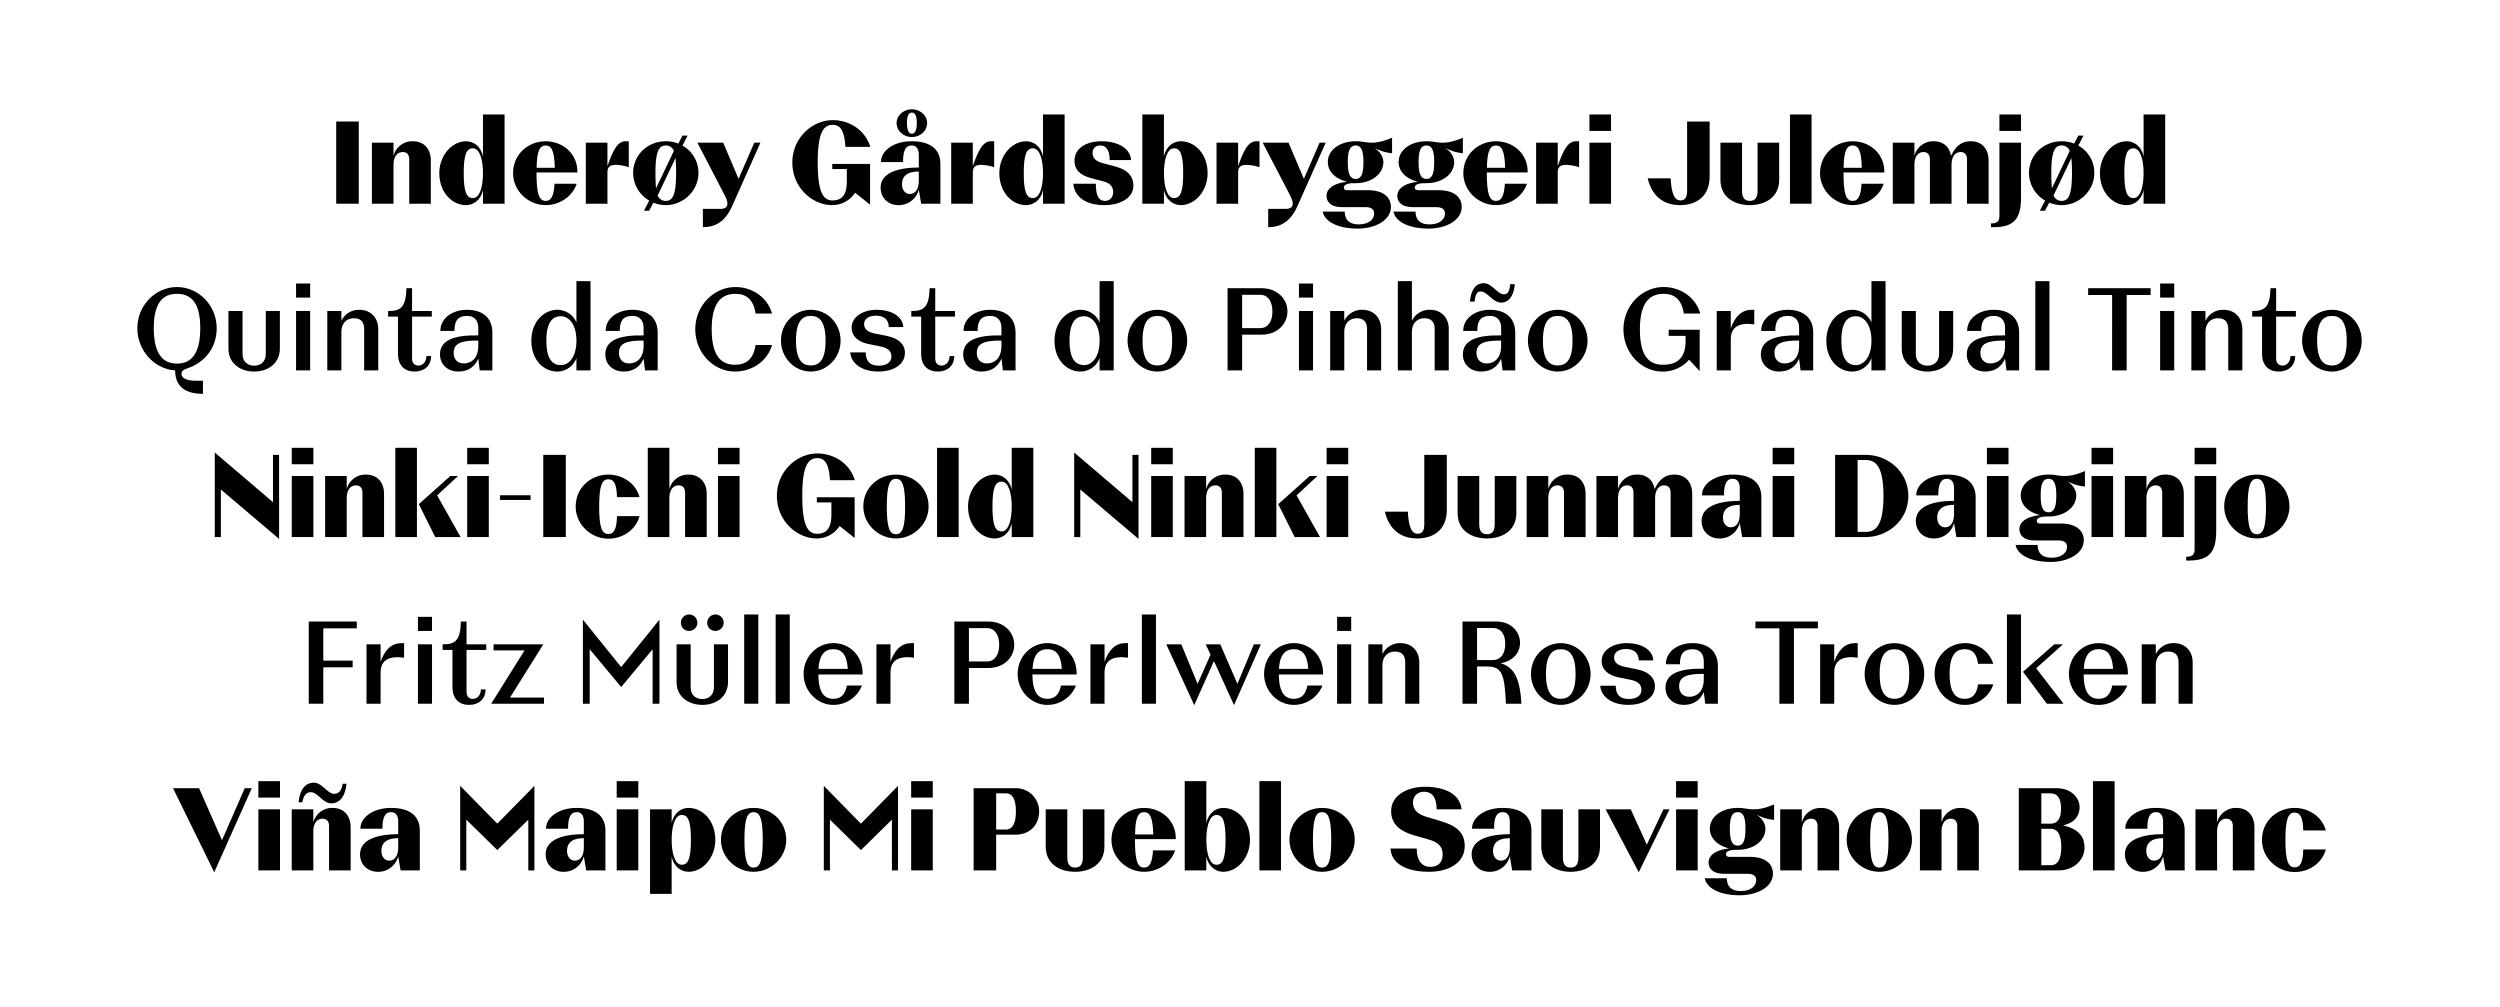<svg viewBox="0 0 1440 580" height="580" width="1440" xmlns="http://www.w3.org/2000/svg">
  <g>
    <path d="M193.659,70h12.984v47.339H193.659Z"></path>
    <path d="M214.218,82.175h12.443v7.574a11.143,11.143,0,0,1,11.091-8.386c6.627,0,10.414,4.532,10.414,11.226v24.752H235.723V91.846c0-2.571-1.217-4.261-3.719-4.261-2.976,0-5.343,2.232-5.343,7.574v22.182H214.218Z"></path>
    <path d="M253.036,99.758c0-10.144,7.168-18.395,15.419-18.395,4.26,0,8.453,2.841,9.738,8.657V65.944h12.443v51.4H278.193V109.5c-1.285,5.816-5.478,8.656-9.738,8.656C260.2,118.152,253.036,110.646,253.036,99.758Zm25.157,0c0-7.033-1.623-14.337-5.816-14.337-3.652,0-5.275,3.517-5.275,14.337s1.623,14.337,5.275,14.337C276.57,114.1,278.193,106.926,278.193,99.758Z"></path>
    <path d="M309.03,99.352c0,12.1,1.353,16.366,5.275,16.366,3.044,0,4.667-2.5,5.14-9.874h12.714c-2.3,7.169-9.671,12.308-17.854,12.308-10.077,0-18.8-8.25-18.8-18.394,0-10.888,8.723-18.395,18.8-18.395,9.941,0,18.53,7.3,18.259,17.989Zm.068-2.7H319.58c-.271-9.67-1.826-12.849-5.275-12.849C310.924,83.8,309.233,86.909,309.1,96.647Z"></path>
    <path d="M337.434,82.175h12.443V95.7c3.787-10.887,6.425-14.337,10.685-14.337h1.623V96.309a26.82,26.82,0,0,0-7.3-1.353c-3.517,0-5,1.218-5,4.328v18.057H337.434Z"></path>
    <path d="M373.952,115.515a18.427,18.427,0,0,1-9.265-15.757c0-10.888,8.724-18.395,18.8-18.395a19.672,19.672,0,0,1,7.236,1.353l2.367-4.6h2.975l-2.975,5.748a17.772,17.772,0,0,1,9.2,15.893c0,10.144-8.724,18.394-18.8,18.394a19.649,19.649,0,0,1-7.169-1.419l-2.434,4.666h-2.976Zm14.2-28.606a4.91,4.91,0,0,0-4.666-3.111c-4.193,0-5.951,3.922-5.951,16.1,0,3.449.135,6.29.338,8.589Zm1.285,12.714c0-3.449-.135-6.29-.338-8.589l-10.28,21.573a4.912,4.912,0,0,0,4.667,3.111C387.681,115.718,389.439,111.8,389.439,99.623Z"></path>
    <path d="M404.858,120.317h10.009c2.976,0,4.125-1.15,4.125-2.976,0-1.217-.338-2.5-1.69-5.14L401.68,82.175h14.878L425.417,103l9.061-20.829H438l-16.3,36.586c-3.922,8.792-9.6,12.105-16.839,12.105Z"></path>
    <path d="M456.39,93.671c0-14.472,11.7-24.48,23.263-24.48,8.724,0,18.327,4.869,21.641,15.418H486.957c-.608-10.211-3.381-12.713-7.3-12.713-5.545,0-8.656,4.936-8.656,21.775s3.111,21.776,8.521,21.776c5.478,0,8.25-3.313,8.25-11.023V97.391h-8.385V94.415h21.776v23.467l-8.657-6.9a15.573,15.573,0,0,1-13.255,7.168C468.021,118.152,456.39,108.144,456.39,93.671Z"></path>
    <path d="M507.245,108.076c0-7.98,8.859-11.564,21.979-11.564V89.275c0-3.719-1.556-5.477-4.125-5.477-4.125,0-4.937,4.463-4.937,9.535H507.448c0-6.627,7.439-11.97,17.651-11.97,10.685,0,16.568,4.532,16.568,13.12v22.858H530.576l-1.352-8.115a11.819,11.819,0,0,1-11.767,8.926C511.776,118.152,507.245,114.162,507.245,108.076Zm9.2-37.195c0-4.328,3.991-7.912,8.792-7.912s8.791,3.584,8.791,7.912c0,4.464-3.99,8.048-8.791,8.048S516.442,75.345,516.442,70.881Zm12.782,33.138V98.811c-7.575,0-9.671,3.381-9.671,7.372,0,3.178,1.826,5.545,4.464,5.545C526.925,111.728,529.224,109.429,529.224,104.019Zm-1.15-33.138c0-4.531-1.217-6.019-2.84-6.019s-2.841,1.488-2.841,6.019c0,4.464,1.218,6.154,2.841,6.154S528.074,75.345,528.074,70.881Z"></path>
    <path d="M547.889,82.175h12.443V95.7c3.787-10.887,6.425-14.337,10.685-14.337h1.623V96.309a26.826,26.826,0,0,0-7.3-1.353c-3.516,0-5,1.218-5,4.328v18.057H547.889Z"></path>
    <path d="M575.616,99.758c0-10.144,7.168-18.395,15.419-18.395,4.26,0,8.453,2.841,9.738,8.657V65.944h12.443v51.4H600.773V109.5c-1.285,5.816-5.478,8.656-9.738,8.656C582.784,118.152,575.616,110.646,575.616,99.758Zm25.157,0c0-7.033-1.623-14.337-5.816-14.337-3.652,0-5.275,3.517-5.275,14.337S591.3,114.1,594.957,114.1C599.15,114.1,600.773,106.926,600.773,99.758Z"></path>
    <path d="M618.221,105.844h12.984c0,5.816,1.082,9.874,5.343,9.874,2.907,0,4.666-2.367,4.666-5.14,0-2.57-1.42-5-5.546-6.086l-7.235-1.894c-6.358-1.691-9.536-4.8-9.536-10.009,0-7.371,7.033-11.226,15.487-11.226,9.8,0,16.7,4.193,17.109,10.821H639.185c0-3.855-1.082-8.386-5.342-8.386-2.976,0-4.532,1.894-4.532,4.261,0,4.057,3.111,5.207,7.237,6.289l5.883,1.555c7.71,2.029,10.415,6.289,10.415,10.888,0,7.777-8.251,11.361-16.772,11.361C625.051,118.152,618.9,113.148,618.221,105.844Z"></path>
    <path d="M670.429,109.5v7.845H657.985v-51.4h12.444V90.02c1.285-5.816,5.477-8.657,9.738-8.657,8.25,0,15.419,7.507,15.419,18.395,0,10.144-7.169,18.394-15.419,18.394C675.906,118.152,671.714,115.312,670.429,109.5Zm11.09-9.738c0-10.82-1.623-14.337-5.274-14.337-4.193,0-5.816,7.168-5.816,14.337,0,7.033,1.623,14.337,5.816,14.337C679.9,114.1,681.519,110.578,681.519,99.758Z"></path>
    <path d="M700.726,82.175h12.443V95.7c3.787-10.887,6.425-14.337,10.685-14.337h1.623V96.309a26.826,26.826,0,0,0-7.3-1.353c-3.516,0-5,1.218-5,4.328v18.057H700.726Z"></path>
    <path d="M730.481,120.317H740.49c2.976,0,4.126-1.15,4.126-2.976,0-1.217-.339-2.5-1.691-5.14L727.3,82.175h14.878L751.04,103,760.1,82.175h3.517l-16.3,36.586c-3.923,8.792-9.6,12.105-16.84,12.105Z"></path>
    <path d="M801.828,88.261a26.025,26.025,0,0,1-10.415-3.246c3.246,2.1,5.41,5.072,5.41,8.386,0,6.627-6.627,12.105-15.96,12.105h-1.014c-3.99,0-5.748,1.082-5.748,2.5,0,.947.608,1.556,2.1,1.556h11.632c9.806,0,13.322,4.734,13.322,9.6,0,7.912-9.332,12.511-19,12.511-12.51,0-19.273-4.531-20.288-9.806h12.714c0,3.922,1.894,7.371,7.98,7.371,5.613,0,8.927-2.7,8.927-6.289,0-2.434-1.691-3.652-5.275-3.652H773.018c-6.492,0-8.926-3.043-8.926-6.56,0-3.652,3.382-7.1,11.9-8.048-7.1-1.69-11.158-6.085-11.158-11.361,0-7.033,6.966-11.97,16.163-11.97,3.854,0,5.207.812,9.265.812,3.11,0,6.424-.676,11.564-2.84Zm-16.5,5.14c0-6.831-1.352-9.6-4.464-9.6-3.178,0-4.531,2.772-4.531,9.6s1.353,9.67,4.531,9.67C783.975,103.071,785.327,100.232,785.327,93.4Z"></path>
    <path d="M842.607,88.261a26.025,26.025,0,0,1-10.414-3.246c3.246,2.1,5.41,5.072,5.41,8.386,0,6.627-6.627,12.105-15.96,12.105h-1.014c-3.99,0-5.748,1.082-5.748,2.5,0,.947.608,1.556,2.1,1.556h11.632c9.806,0,13.323,4.734,13.323,9.6,0,7.912-9.333,12.511-19,12.511-12.511,0-19.274-4.531-20.288-9.806h12.714c0,3.922,1.893,7.371,7.98,7.371,5.613,0,8.927-2.7,8.927-6.289,0-2.434-1.691-3.652-5.275-3.652H813.8c-6.492,0-8.927-3.043-8.927-6.56,0-3.652,3.381-7.1,11.9-8.048-7.1-1.69-11.158-6.085-11.158-11.361,0-7.033,6.965-11.97,16.162-11.97,3.855,0,5.208.812,9.265.812,3.111,0,6.425-.676,11.564-2.84Zm-16.5,5.14c0-6.831-1.352-9.6-4.463-9.6-3.178,0-4.531,2.772-4.531,9.6s1.353,9.67,4.531,9.67C824.754,103.071,826.106,100.232,826.106,93.4Z"></path>
    <path d="M856.4,99.352c0,12.1,1.352,16.366,5.275,16.366,3.043,0,4.666-2.5,5.139-9.874h12.714c-2.3,7.169-9.671,12.308-17.853,12.308-10.077,0-18.8-8.25-18.8-18.394,0-10.888,8.724-18.395,18.8-18.395,9.941,0,18.529,7.3,18.259,17.989Zm.068-2.7h10.482c-.271-9.67-1.826-12.849-5.275-12.849C858.3,83.8,856.606,86.909,856.472,96.647Z"></path>
    <path d="M884.808,82.175h12.443V95.7c3.787-10.887,6.425-14.337,10.685-14.337h1.623V96.309a26.826,26.826,0,0,0-7.3-1.353c-3.516,0-5,1.218-5,4.328v18.057H884.808Z"></path>
    <path d="M915.51,65.944h12.444v9.468H915.51Zm0,16.231h12.444v35.166H915.51Z"></path>
    <path d="M949.053,102.734h13.255c.473,9.535,2.5,12.713,5.613,12.713,2.7,0,3.854-1.826,3.854-5.41V70H984.76v31.582c0,12.376-8.589,16.568-17.042,16.568C959.94,118.152,951.961,114.636,949.053,102.734Z"></path>
    <path d="M990.981,103.612V82.175h12.444v27.592c0,3.922,1.285,5.951,4.463,5.951s4.463-2.029,4.463-5.951V82.175H1024.8v21.437c0,10.348-8.521,14.54-16.907,14.54S990.981,113.96,990.981,103.612Z"></path>
    <path d="M1031.016,65.944h12.443v51.4h-12.443Z"></path>
    <path d="M1061.854,99.352c0,12.1,1.352,16.366,5.275,16.366,3.043,0,4.666-2.5,5.139-9.874h12.714c-2.3,7.169-9.671,12.308-17.853,12.308-10.076,0-18.8-8.25-18.8-18.394,0-10.888,8.724-18.395,18.8-18.395,9.941,0,18.53,7.3,18.259,17.989Zm.068-2.7H1072.4c-.271-9.67-1.826-12.849-5.275-12.849C1063.747,83.8,1062.057,86.909,1061.922,96.647Z"></path>
    <path d="M1090.257,82.175H1102.7v7.574a11.141,11.141,0,0,1,11.09-8.386c5.613,0,9.13,3.314,10.009,8.386,2.841-6.018,6.425-8.386,11.362-8.386,6.56,0,10.279,4.532,10.279,11.226v24.752H1133V91.846c0-2.571-1.217-4.261-3.651-4.261-2.909,0-5.275,2.232-5.275,7.574v22.182h-12.444V91.846c0-2.571-1.217-4.261-3.651-4.261-2.909,0-5.275,2.232-5.275,7.574v22.182h-12.444Z"></path>
    <path d="M1146.794,128.7c3.449,0,4.869-1.217,4.869-4.193V82.175h12.443v31.582c0,11.97-3.787,17.109-15.689,17.109h-1.623Zm4.869-62.758h12.443v9.468h-12.443Z"></path>
    <path d="M1177.97,115.515a18.425,18.425,0,0,1-9.265-15.757c0-10.888,8.724-18.395,18.8-18.395a19.668,19.668,0,0,1,7.236,1.353l2.367-4.6h2.976l-2.976,5.748a17.771,17.771,0,0,1,9.2,15.893c0,10.144-8.724,18.394-18.8,18.394a19.644,19.644,0,0,1-7.168-1.419L1177.9,121.4h-2.975Zm14.2-28.606a4.911,4.911,0,0,0-4.667-3.111c-4.193,0-5.951,3.922-5.951,16.1,0,3.449.135,6.29.339,8.589Zm1.284,12.714c0-3.449-.135-6.29-.338-8.589l-10.279,21.573a4.911,4.911,0,0,0,4.666,3.111C1191.7,115.718,1193.456,111.8,1193.456,99.623Z"></path>
    <path d="M1209.552,99.758c0-10.144,7.168-18.395,15.419-18.395,4.26,0,8.453,2.841,9.738,8.657V65.944h12.443v51.4h-12.443V109.5c-1.285,5.816-5.478,8.656-9.738,8.656C1216.72,118.152,1209.552,110.646,1209.552,99.758Zm25.157,0c0-7.033-1.623-14.337-5.816-14.337-3.652,0-5.275,3.517-5.275,14.337s1.623,14.337,5.275,14.337C1233.086,114.1,1234.709,106.926,1234.709,99.758Z"></path>
    <path d="M100.878,213.341c-11.7-.676-21.776-11.226-21.776-24.278,0-13.323,10.618-23.737,22.858-23.737s22.858,10.414,22.858,23.737c0,11.09-6.628,19.815-17.515,23.331-2.03.744-2.773,1.555-2.773,2.908,0,2.908,3.652,3.99,8.25,3.99h4.125v7.574C110.075,226.866,100.878,224.973,100.878,213.341Zm14.472-24.278c0-14.743-5.275-19.815-13.39-19.815s-13.39,5.072-13.39,19.815c0,14.878,5.275,20.356,13.39,20.356S115.35,203.941,115.35,189.063Z"></path>
    <path d="M131.58,200.762v-21.64H139.7v24.751c0,4.531,3.043,6.763,6.7,6.763s6.694-2.232,6.694-6.763V179.122H161.2v21.64c0,9.062-7.439,13.255-14.81,13.255S131.58,209.824,131.58,200.762Z"></path>
    <path d="M170.534,163.3h8.115v8.115h-8.115Zm0,15.825h8.115v34.219h-8.115Z"></path>
    <path d="M188.522,179.122h8.115v5.68a11.141,11.141,0,0,1,10.415-6.357c6.154,0,10.82,4.193,10.82,11.159v23.737h-8.115V189.6c0-4.261-2.1-6.289-5.884-6.289-3.719,0-7.236,2.367-7.236,8.047v21.979h-8.115Z"></path>
    <path d="M229.233,203.738v-21.37h-5.68v-3.246h.541c6.83,0,9.738-2.367,10.008-13.12h3.247v13.12H248.71v3.246H237.349v24.007c0,2.841,1.487,4.193,3.651,4.193,2.5,0,4.6-2.1,4.6-5.478H248.3c0,5.749-4.057,8.927-9.468,8.927C233.088,214.017,229.233,210.568,229.233,203.738Z"></path>
    <path d="M253.443,204.144c0-8.251,8.183-11.226,22.047-10.956v-4.4c0-4.733-2.841-6.83-6.357-6.83-5.951,0-7.371,3.449-7.371,8.656h-8.116c0-7.439,7.034-12.173,15.351-12.173,8.589,0,14.608,4.329,14.608,13.12v21.776h-7.3l-.811-6.763c-1.759,3.99-5.072,7.439-11.5,7.439C257.907,214.017,253.443,209.96,253.443,204.144Zm22.047-4.937v-3.043c-10.28-.136-14.2,1.825-14.2,7.168,0,3.314,1.961,6.019,5.884,6.019C271.162,209.351,275.49,206.713,275.49,199.207Z"></path>
    <path d="M306.057,196.232c0-10.618,6.965-17.787,15.081-17.787a11.9,11.9,0,0,1,10.887,7.3V161.944h8.116v51.4h-8.116v-7.1a11.811,11.811,0,0,1-10.887,7.777C313.022,214.017,306.057,207.255,306.057,196.232Zm25.968,0c0-9.671-4.531-14.067-8.926-14.067-5.816,0-8.386,4.937-8.386,14.067s2.57,14.066,8.386,14.066C327.494,210.3,332.025,205.9,332.025,196.232Z"></path>
    <path d="M348.662,204.144c0-8.251,8.183-11.226,22.046-10.956v-4.4c0-4.733-2.84-6.83-6.357-6.83-5.951,0-7.372,3.449-7.372,8.656h-8.115c0-7.439,7.033-12.173,15.352-12.173,8.589,0,14.607,4.329,14.607,13.12v21.776h-7.3l-.811-6.763c-1.758,3.99-5.072,7.439-11.5,7.439C353.125,214.017,348.662,209.96,348.662,204.144Zm22.046-4.937v-3.043c-10.279-.136-14.2,1.825-14.2,7.168,0,3.314,1.962,6.019,5.884,6.019C366.38,209.351,370.708,206.713,370.708,199.207Z"></path>
    <path d="M400.463,189.671c0-13.728,10.821-24.345,23.129-24.345,9.671,0,18.462,5.883,21.1,15.283h-9.467c-1.286-8.521-5.681-11.361-11.632-11.361-8.116,0-13.661,5.14-13.661,20.423s5.41,20.424,13.39,20.424c6.087,0,10.617-2.84,11.9-11.361h9.467c-2.7,9.4-11.564,15.283-21.37,15.283C411.148,214.017,400.463,203.4,400.463,189.671Z"></path>
    <path d="M449.831,196.232c0-10.145,7.777-17.787,17.177-17.787s17.177,7.642,17.177,17.787c0,9.805-7.777,17.785-17.177,17.785S449.831,206.037,449.831,196.232Zm25.7,0c0-11.091-3.584-14.27-8.521-14.27s-8.521,3.179-8.521,14.27,3.584,14.269,8.521,14.269S475.529,207.322,475.529,196.232Z"></path>
    <path d="M489.731,202.994h8.927c0,4.261,1.758,7.642,7.574,7.642,4.4,0,7.236-2.029,7.236-5.207,0-2.976-1.691-4.937-6.357-5.884l-6.966-1.42c-5.613-1.15-9.6-4.261-9.6-9.4,0-6.56,7.034-10.28,14.269-10.28,8.86,0,15.149,3.855,15.487,9.942h-8.385c0-3.923-2.435-6.56-7.236-6.56-4.6,0-6.966,2.1-6.966,4.8,0,3.111,2.367,4.734,6.425,5.546l6.762,1.352c6.763,1.353,10.347,4.87,10.347,9.671,0,7.236-7.3,10.82-15.216,10.82C495.817,214.017,490.137,208.878,489.731,202.994Z"></path>
    <path d="M530.578,203.738v-21.37H524.9v-3.246h.541c6.83,0,9.738-2.367,10.009-13.12h3.246v13.12h11.361v3.246H538.693v24.007c0,2.841,1.488,4.193,3.652,4.193,2.5,0,4.6-2.1,4.6-5.478h2.705c0,5.749-4.057,8.927-9.467,8.927C534.433,214.017,530.578,210.568,530.578,203.738Z"></path>
    <path d="M554.788,204.144c0-8.251,8.183-11.226,22.046-10.956v-4.4c0-4.733-2.84-6.83-6.357-6.83-5.951,0-7.372,3.449-7.372,8.656H554.99c0-7.439,7.033-12.173,15.352-12.173,8.589,0,14.607,4.329,14.607,13.12v21.776h-7.3l-.811-6.763c-1.758,3.99-5.072,7.439-11.5,7.439C559.251,214.017,554.788,209.96,554.788,204.144Zm22.046-4.937v-3.043c-10.279-.136-14.2,1.825-14.2,7.168,0,3.314,1.962,6.019,5.884,6.019C572.506,209.351,576.834,206.713,576.834,199.207Z"></path>
    <path d="M607.4,196.232c0-10.618,6.965-17.787,15.08-17.787a11.9,11.9,0,0,1,10.889,7.3V161.944h8.115v51.4H633.37v-7.1a11.813,11.813,0,0,1-10.889,7.777C614.366,214.017,607.4,207.255,607.4,196.232Zm25.969,0c0-9.671-4.531-14.067-8.927-14.067-5.816,0-8.386,4.937-8.386,14.067s2.57,14.066,8.386,14.066C628.839,210.3,633.37,205.9,633.37,196.232Z"></path>
    <path d="M649.465,196.232c0-10.145,7.777-17.787,17.177-17.787s17.177,7.642,17.177,17.787c0,9.805-7.777,17.785-17.177,17.785S649.465,206.037,649.465,196.232Zm25.7,0c0-11.091-3.584-14.27-8.521-14.27s-8.521,3.179-8.521,14.27,3.584,14.269,8.521,14.269S675.163,207.322,675.163,196.232Z"></path>
    <path d="M707.082,166h19.545c9.265,0,14.945,6.357,14.945,13.39s-5.68,13.39-14.945,13.39H715.468v20.559h-8.386ZM725.883,189c4.6,0,7.033-4.057,7.033-9.6s-2.435-9.6-7.033-9.6H715.468V189Z"></path>
    <path d="M748.2,163.3h8.115v8.115H748.2Zm0,15.825h8.115v34.219H748.2Z"></path>
    <path d="M766.188,179.122H774.3v5.68a11.139,11.139,0,0,1,10.414-6.357c6.154,0,10.821,4.193,10.821,11.159v23.737h-8.116V189.6c0-4.261-2.1-6.289-5.883-6.289-3.72,0-7.236,2.367-7.236,8.047v21.979h-8.116Z"></path>
    <path d="M805.142,161.944h8.115V184.8a11.139,11.139,0,0,1,10.414-6.357c6.154,0,10.821,4.193,10.821,11.159v23.737h-8.116V189.6c0-4.261-2.1-6.289-5.883-6.289-3.72,0-7.236,2.367-7.236,8.047v21.979h-8.115Z"></path>
    <path d="M842.606,204.144c0-8.251,8.183-11.226,22.047-10.956v-4.4c0-4.733-2.841-6.83-6.357-6.83-5.951,0-7.371,3.449-7.371,8.656h-8.116c0-7.439,7.034-12.173,15.352-12.173,8.588,0,14.607,4.329,14.607,13.12v21.776h-7.3l-.811-6.763c-1.759,3.99-5.072,7.439-11.5,7.439C847.07,214.017,842.606,209.96,842.606,204.144Zm10.28-36.248c-1.691,0-3.043.811-3.517,5.816h-2.705c.676-7.575,3.99-10.618,7.912-10.618,4.869,0,7.845,6.425,11.7,6.425,1.758,0,3.111-.812,3.584-5.816h2.705c-.676,7.574-4.057,10.617-7.912,10.617C859.784,174.32,856.808,167.9,852.886,167.9Zm11.767,31.311v-3.043c-10.28-.136-14.2,1.825-14.2,7.168,0,3.314,1.961,6.019,5.884,6.019C860.325,209.351,864.653,206.713,864.653,199.207Z"></path>
    <path d="M880.072,196.232c0-10.145,7.778-17.787,17.177-17.787s17.178,7.642,17.178,17.787c0,9.805-7.778,17.785-17.178,17.785S880.072,206.037,880.072,196.232Zm25.7,0c0-11.091-3.584-14.27-8.521-14.27s-8.521,3.179-8.521,14.27,3.584,14.269,8.521,14.269S905.77,207.322,905.77,196.232Z"></path>
    <path d="M935.12,189.671c0-13.728,10.82-24.345,23.061-24.345,9.67,0,18.529,5.883,21.167,15.283H969.88c-1.285-8.453-5.681-11.361-11.7-11.361-8.048,0-13.594,5.207-13.594,20.423,0,15.419,5.208,20.424,13.255,20.424,8.927,0,13.052-4.6,13.052-13.661v-2.975h-9.738v-3.517H979.01v23.805l-6.087-6.56a19.932,19.932,0,0,1-15.351,6.83C945.6,214.017,935.12,203.6,935.12,189.671Z"></path>
    <path d="M988.816,179.122h8.115V189.13c2.57-7.168,6.424-10.685,12.173-10.685h1.352v8.386c-8.791-1.217-13.525,1.488-13.525,8.589v17.921h-8.115Z"></path>
    <path d="M1014.243,204.144c0-8.251,8.183-11.226,22.046-10.956v-4.4c0-4.733-2.84-6.83-6.356-6.83-5.952,0-7.372,3.449-7.372,8.656h-8.115c0-7.439,7.033-12.173,15.351-12.173,8.589,0,14.608,4.329,14.608,13.12v21.776h-7.3l-.812-6.763c-1.758,3.99-5.071,7.439-11.5,7.439C1018.706,214.017,1014.243,209.96,1014.243,204.144Zm22.046-4.937v-3.043c-10.279-.136-14.2,1.825-14.2,7.168,0,3.314,1.961,6.019,5.884,6.019C1031.961,209.351,1036.289,206.713,1036.289,199.207Z"></path>
    <path d="M1051.979,196.232c0-10.618,6.966-17.787,15.081-17.787a11.9,11.9,0,0,1,10.888,7.3V161.944h8.115v51.4h-8.115v-7.1a11.812,11.812,0,0,1-10.888,7.777C1058.945,214.017,1051.979,207.255,1051.979,196.232Zm25.969,0c0-9.671-4.531-14.067-8.927-14.067-5.816,0-8.385,4.937-8.385,14.067s2.569,14.066,8.385,14.066C1073.417,210.3,1077.948,205.9,1077.948,196.232Z"></path>
    <path d="M1095.4,200.762v-21.64h8.115v24.751c0,4.531,3.044,6.763,6.695,6.763s6.7-2.232,6.7-6.763V179.122h8.116v21.64c0,9.062-7.439,13.255-14.811,13.255S1095.4,209.824,1095.4,200.762Z"></path>
    <path d="M1132.861,204.144c0-8.251,8.183-11.226,22.047-10.956v-4.4c0-4.733-2.841-6.83-6.357-6.83-5.951,0-7.371,3.449-7.371,8.656h-8.116c0-7.439,7.034-12.173,15.351-12.173,8.589,0,14.608,4.329,14.608,13.12v21.776h-7.3l-.811-6.763c-1.759,3.99-5.072,7.439-11.5,7.439C1137.325,214.017,1132.861,209.96,1132.861,204.144Zm22.047-4.937v-3.043c-10.28-.136-14.2,1.825-14.2,7.168,0,3.314,1.961,6.019,5.884,6.019C1150.58,209.351,1154.908,206.713,1154.908,199.207Z"></path>
    <path d="M1172.356,161.944h8.115v51.4h-8.115Z"></path>
    <path d="M1216.583,169.924h-13.8V166h35.978v3.922h-13.8v43.417h-8.386Z"></path>
    <path d="M1244.242,163.3h8.115v8.115h-8.115Zm0,15.825h8.115v34.219h-8.115Z"></path>
    <path d="M1262.23,179.122h8.115v5.68a11.141,11.141,0,0,1,10.415-6.357c6.154,0,10.82,4.193,10.82,11.159v23.737h-8.115V189.6c0-4.261-2.1-6.289-5.884-6.289-3.719,0-7.236,2.367-7.236,8.047v21.979h-8.115Z"></path>
    <path d="M1302.941,203.738v-21.37h-5.68v-3.246h.541c6.83,0,9.738-2.367,10.008-13.12h3.247v13.12h11.361v3.246h-11.361v24.007c0,2.841,1.487,4.193,3.651,4.193,2.5,0,4.6-2.1,4.6-5.478h2.7c0,5.749-4.057,8.927-9.468,8.927C1306.8,214.017,1302.941,210.568,1302.941,203.738Z"></path>
    <path d="M1326,196.232c0-10.145,7.777-17.787,17.177-17.787s17.177,7.642,17.177,17.787c0,9.805-7.777,17.785-17.177,17.785S1326,206.037,1326,196.232Zm25.7,0c0-11.091-3.584-14.27-8.521-14.27s-8.521,3.179-8.521,14.27,3.584,14.269,8.521,14.269S1351.7,207.322,1351.7,196.232Z"></path>
    <path d="M160.76,310.423l-33.543-28.471v27.389H123.7V260.65l33.543,28.606V262h3.516Z"></path>
    <path d="M168.064,257.944h12.443v9.468H168.064Zm0,16.231h12.443v35.166H168.064Z"></path>
    <path d="M187.269,274.175h12.444v7.574a11.141,11.141,0,0,1,11.091-8.386c6.627,0,10.414,4.532,10.414,11.226v24.752H208.775v-25.5c0-2.571-1.217-4.261-3.719-4.261-2.976,0-5.343,2.232-5.343,7.574v22.182H187.269Z"></path>
    <path d="M227.711,257.944h12.443v51.4H227.711Zm37.6,51.4H250.7L241.236,290.4l18.124-16.23h4.464l-12.038,11.158Z"></path>
    <path d="M269.1,257.944h12.443v9.468H269.1Zm0,16.231h12.443v35.166H269.1Z"></path>
    <path d="M288.035,285.266h17.583v2.7H288.035Z"></path>
    <path d="M312.921,262H325.9v47.339H312.921Z"></path>
    <path d="M331.586,291.825c0-10.955,8.723-18.462,18.8-18.462,8.386,0,15.892,5.14,17.989,12.985H355.391c-.2-7.845-1.894-10.28-5-10.28-3.719,0-5.275,3.855-5.275,15.757s1.556,15.758,5.275,15.758c3.111,0,4.8-2.435,5-10.28h12.984c-2.1,7.845-9.6,12.985-17.989,12.985C340.309,310.288,331.586,302.037,331.586,291.825Z"></path>
    <path d="M373.108,257.944h12.444v23.805a11.141,11.141,0,0,1,11.091-8.386c6.289,0,10.414,4.532,10.414,10.821v25.157H394.614v-25.5c0-2.571-1.218-4.261-3.72-4.261-2.975,0-5.342,2.232-5.342,7.574v22.182H373.108Z"></path>
    <path d="M413.549,257.944h12.444v9.468H413.549Zm0,16.231h12.444v35.166H413.549Z"></path>
    <path d="M447.5,285.671c0-14.472,11.7-24.48,23.264-24.48,8.724,0,18.327,4.869,21.641,15.418H478.065c-.609-10.211-3.381-12.713-7.3-12.713-5.545,0-8.656,4.936-8.656,21.775s3.111,21.776,8.521,21.776c5.477,0,8.25-3.313,8.25-11.023v-7.033h-8.385v-2.976h21.776v23.467l-8.657-6.9a15.573,15.573,0,0,1-13.255,7.168C459.129,310.152,447.5,300.144,447.5,285.671Z"></path>
    <path d="M497.27,291.758c0-10.888,8.724-18.395,18.8-18.395s18.8,7.507,18.8,18.395c0,10.144-8.724,18.394-18.8,18.394S497.27,301.9,497.27,291.758Zm24.076,0c0-12.038-1.556-15.96-5.275-15.96s-5.275,3.922-5.275,15.96,1.555,15.96,5.275,15.96S521.346,303.8,521.346,291.758Z"></path>
    <path d="M539.741,257.944h12.443v51.4H539.741Z"></path>
    <path d="M557.594,291.758c0-10.144,7.168-18.395,15.419-18.395,4.26,0,8.453,2.841,9.738,8.657V257.944h12.443v51.4H582.751V301.5c-1.285,5.816-5.478,8.656-9.738,8.656C564.762,310.152,557.594,302.646,557.594,291.758Zm25.157,0c0-7.033-1.623-14.337-5.816-14.337-3.652,0-5.275,3.517-5.275,14.337s1.623,14.337,5.275,14.337C581.128,306.1,582.751,298.926,582.751,291.758Z"></path>
    <path d="M655.788,310.423l-33.543-28.471v27.389h-3.517V260.65l33.543,28.606V262h3.517Z"></path>
    <path d="M663.091,257.944h12.443v9.468H663.091Zm0,16.231h12.443v35.166H663.091Z"></path>
    <path d="M682.3,274.175H694.74v7.574a11.143,11.143,0,0,1,11.091-8.386c6.627,0,10.415,4.532,10.415,11.226v24.752H703.8v-25.5c0-2.571-1.217-4.261-3.719-4.261-2.976,0-5.343,2.232-5.343,7.574v22.182H682.3Z"></path>
    <path d="M722.738,257.944h12.444v51.4H722.738Zm37.6,51.4H745.731L736.264,290.4l18.124-16.23h4.463l-12.038,11.158Z"></path>
    <path d="M764.126,257.944H776.57v9.468H764.126Zm0,16.231H776.57v35.166H764.126Z"></path>
    <path d="M797.669,294.734h13.255c.473,9.535,2.5,12.713,5.613,12.713,2.7,0,3.855-1.826,3.855-5.41V262h12.984v31.582c0,12.376-8.589,16.568-17.042,16.568C808.557,310.152,800.577,306.636,797.669,294.734Z"></path>
    <path d="M839.6,295.612V274.175H852.04v27.592c0,3.922,1.285,5.951,4.464,5.951s4.463-2.029,4.463-5.951V274.175h12.444v21.437c0,10.348-8.521,14.54-16.907,14.54S839.6,305.96,839.6,295.612Z"></path>
    <path d="M879.362,274.175h12.443v7.574a11.143,11.143,0,0,1,11.091-8.386c6.627,0,10.414,4.532,10.414,11.226v24.752H900.867v-25.5c0-2.571-1.217-4.261-3.72-4.261-2.975,0-5.342,2.232-5.342,7.574v22.182H879.362Z"></path>
    <path d="M919.532,274.175h12.444v7.574a11.141,11.141,0,0,1,11.09-8.386c5.614,0,9.13,3.314,10.009,8.386,2.84-6.018,6.425-8.386,11.361-8.386,6.56,0,10.28,4.532,10.28,11.226v24.752H962.272v-25.5c0-2.571-1.217-4.261-3.651-4.261-2.908,0-5.275,2.232-5.275,7.574v22.182H940.9v-25.5c0-2.571-1.217-4.261-3.652-4.261-2.907,0-5.274,2.232-5.274,7.574v22.182H919.532Z"></path>
    <path d="M980.126,300.076c0-7.98,8.859-11.564,21.978-11.564v-7.237c0-3.719-1.555-5.477-4.125-5.477-4.125,0-4.936,4.463-4.936,9.535H980.329c0-6.627,7.439-11.97,17.65-11.97,10.685,0,16.569,4.532,16.569,13.12v22.858h-11.091l-1.353-8.115a11.817,11.817,0,0,1-11.766,8.926C984.657,310.152,980.126,306.162,980.126,300.076Zm21.978-4.057v-5.208c-7.574,0-9.67,3.381-9.67,7.372,0,3.178,1.826,5.545,4.463,5.545C999.806,303.728,1002.1,301.429,1002.1,296.019Z"></path>
    <path d="M1021.04,257.944h12.443v9.468H1021.04Zm0,16.231h12.443v35.166H1021.04Z"></path>
    <path d="M1057.017,262h17.854c11.9,0,24.345,9.13,24.345,23.669s-12.511,23.67-24.345,23.67h-17.854Zm17.854,44.363c6.221,0,10.008-4.869,10.008-20.694s-3.787-20.693-10.008-20.693H1070v41.387Z"></path>
    <path d="M1103.545,300.076c0-7.98,8.859-11.564,21.978-11.564v-7.237c0-3.719-1.555-5.477-4.125-5.477-4.125,0-4.936,4.463-4.936,9.535h-12.714c0-6.627,7.438-11.97,17.65-11.97,10.685,0,16.569,4.532,16.569,13.12v22.858h-11.091l-1.353-8.115a11.817,11.817,0,0,1-11.766,8.926C1108.076,310.152,1103.545,306.162,1103.545,300.076Zm21.978-4.057v-5.208c-7.574,0-9.67,3.381-9.67,7.372,0,3.178,1.826,5.545,4.463,5.545C1123.225,303.728,1125.523,301.429,1125.523,296.019Z"></path>
    <path d="M1144.459,257.944H1156.9v9.468h-12.443Zm0,16.231H1156.9v35.166h-12.443Z"></path>
    <path d="M1200.928,280.261a26.02,26.02,0,0,1-10.415-3.246c3.246,2.1,5.41,5.072,5.41,8.386,0,6.627-6.627,12.1-15.96,12.1h-1.014c-3.99,0-5.749,1.082-5.749,2.5,0,.947.609,1.556,2.1,1.556h11.632c9.8,0,13.322,4.734,13.322,9.6,0,7.912-9.332,12.511-19,12.511-12.511,0-19.273-4.531-20.288-9.806h12.714c0,3.922,1.893,7.371,7.98,7.371,5.613,0,8.926-2.7,8.926-6.289,0-2.434-1.69-3.652-5.274-3.652h-13.188c-6.492,0-8.927-3.043-8.927-6.56,0-3.652,3.382-7.1,11.9-8.048-7.1-1.69-11.159-6.085-11.159-11.361,0-7.033,6.966-11.97,16.164-11.97,3.854,0,5.207.812,9.264.812,3.111,0,6.425-.676,11.565-2.84Zm-16.5,5.14c0-6.831-1.353-9.6-4.464-9.6-3.178,0-4.531,2.772-4.531,9.6s1.353,9.67,4.531,9.67C1183.074,295.071,1184.427,292.232,1184.427,285.4Z"></path>
    <path d="M1204.715,257.944h12.443v9.468h-12.443Zm0,16.231h12.443v35.166h-12.443Z"></path>
    <path d="M1223.921,274.175h12.443v7.574a11.143,11.143,0,0,1,11.091-8.386c6.627,0,10.415,4.532,10.415,11.226v24.752h-12.444v-25.5c0-2.571-1.217-4.261-3.719-4.261-2.976,0-5.343,2.232-5.343,7.574v22.182h-12.443Z"></path>
    <path d="M1259.222,320.7c3.449,0,4.869-1.217,4.869-4.193V274.175h12.444v31.582c0,11.97-3.788,17.109-15.69,17.109h-1.623Zm4.869-62.758h12.444v9.468h-12.444Z"></path>
    <path d="M1281.133,291.758c0-10.888,8.724-18.395,18.8-18.395s18.8,7.507,18.8,18.395c0,10.144-8.724,18.394-18.8,18.394S1281.133,301.9,1281.133,291.758Zm24.075,0c0-12.038-1.555-15.96-5.274-15.96s-5.275,3.922-5.275,15.96,1.555,15.96,5.275,15.96S1305.208,303.8,1305.208,291.758Z"></path>
    <path d="M177.837,358H205.5v3.922H186.223v18.6h16.906v3.855H186.223v20.964h-8.386Z"></path>
    <path d="M211.109,371.122h8.116V381.13c2.569-7.168,6.424-10.685,12.172-10.685h1.353v8.386c-8.792-1.217-13.525,1.488-13.525,8.589v17.921h-8.116Z"></path>
    <path d="M240.729,355.3h8.116v8.115h-8.116Zm0,15.825h8.116v34.219h-8.116Z"></path>
    <path d="M260.611,395.738v-21.37h-5.68v-3.246h.541c6.83,0,9.738-2.367,10.008-13.12h3.246v13.12h11.362v3.246H268.726v24.007c0,2.841,1.488,4.193,3.652,4.193,2.5,0,4.6-2.1,4.6-5.478h2.705c0,5.749-4.058,8.927-9.468,8.927C264.466,406.017,260.611,402.568,260.611,395.738Z"></path>
    <path d="M302.134,374.638H284.281v-3.516h28.674l-19.207,30.7H313.36v3.517H282.928Z"></path>
    <path d="M335.744,356.92l22.047,27.321,22.046-27.321v48.421h-3.922V373.962l-18.124,21.776-18.124-21.776v31.379h-3.923Z"></path>
    <path d="M389.71,392.762v-21.64h8.116v24.751c0,4.531,3.043,6.763,6.694,6.763s6.7-2.232,6.7-6.763V371.122h8.115v21.64c0,9.062-7.439,13.255-14.811,13.255S389.71,401.824,389.71,392.762Zm2.5-34.084a4.734,4.734,0,1,1,4.733,4.734A4.622,4.622,0,0,1,392.213,358.678Zm15.148,0a4.734,4.734,0,1,1,4.734,4.734A4.623,4.623,0,0,1,407.361,358.678Z"></path>
    <path d="M428.664,353.944h8.115v51.4h-8.115Z"></path>
    <path d="M446.788,353.944H454.9v51.4h-8.115Z"></path>
    <path d="M496.831,388.5H471.4c.068,10.955,3.72,14,8.589,14,3.651,0,6.627-1.623,7.845-7.642h8.656a17.664,17.664,0,0,1-16.5,11.158c-9.265,0-17.11-7.98-17.11-17.785,0-10.145,7.845-17.787,17.11-17.787C489.527,370.445,497.237,377.952,496.831,388.5Zm-8.521-3.246c-.541-7.71-2.976-11.294-8.318-11.294-4.464,0-8.048,2.57-8.521,11.294Z"></path>
    <path d="M504.811,371.122h8.115V381.13c2.57-7.168,6.425-10.685,12.173-10.685h1.353v8.386c-8.792-1.217-13.526,1.488-13.526,8.589v17.921h-8.115Z"></path>
    <path d="M549.714,358h19.545c9.264,0,14.945,6.357,14.945,13.39s-5.681,13.39-14.945,13.39H558.1v20.559h-8.386ZM568.515,381c4.6,0,7.033-4.057,7.033-9.6s-2.435-9.6-7.033-9.6H558.1V381Z"></path>
    <path d="M620.115,388.5H594.687c.068,10.955,3.719,14,8.588,14,3.653,0,6.628-1.623,7.845-7.642h8.656a17.663,17.663,0,0,1-16.5,11.158c-9.264,0-17.109-7.98-17.109-17.785,0-10.145,7.845-17.787,17.109-17.787C612.811,370.445,620.52,377.952,620.115,388.5Zm-8.521-3.246c-.541-7.71-2.976-11.294-8.319-11.294-4.463,0-8.047,2.57-8.52,11.294Z"></path>
    <path d="M628.1,371.122h8.115V381.13c2.57-7.168,6.425-10.685,12.173-10.685h1.352v8.386c-8.791-1.217-13.525,1.488-13.525,8.589v17.921H628.1Z"></path>
    <path d="M657.715,353.944h8.115v51.4h-8.115Z"></path>
    <path d="M710.8,406.152l-11.565-25.36-11.361,25.36-16.1-35.03h8.656l9.4,22.79,7.439-16.839-2.773-5.951h8.386l9.874,22.79,9.467-22.79h4.058Z"></path>
    <path d="M762.063,388.5H736.635c.068,10.955,3.719,14,8.589,14,3.652,0,6.627-1.623,7.844-7.642h8.657a17.664,17.664,0,0,1-16.5,11.158c-9.265,0-17.11-7.98-17.11-17.785,0-10.145,7.845-17.787,17.11-17.787C754.759,370.445,762.469,377.952,762.063,388.5Zm-8.521-3.246c-.541-7.71-2.976-11.294-8.318-11.294-4.463,0-8.048,2.57-8.521,11.294Z"></path>
    <path d="M770.178,355.3h8.115v8.115h-8.115Zm0,15.825h8.115v34.219h-8.115Z"></path>
    <path d="M788.166,371.122h8.116v5.68a11.139,11.139,0,0,1,10.414-6.357c6.155,0,10.821,4.193,10.821,11.159v23.737H809.4V381.6c0-4.261-2.1-6.289-5.883-6.289-3.72,0-7.236,2.367-7.236,8.047v21.979h-8.116Z"></path>
    <path d="M842.4,358h19.544c8.454,0,13.593,5.816,13.593,12.308,0,5.951-4.4,10.618-11.226,11.7,8.454,2.434,11.226,9.738,12.038,23.331h-8.927c-.811-16.568-2.029-21.438-10.752-21.438h-5.884v21.438H842.4Zm17.38,22.182c4.869,0,7.236-3.787,7.236-9.468,0-5.207-2.367-8.994-7.236-8.994h-8.994v18.462Z"></path>
    <path d="M881.829,388.232c0-10.145,7.777-17.787,17.177-17.787s17.178,7.642,17.178,17.787c0,9.8-7.778,17.785-17.178,17.785S881.829,398.037,881.829,388.232Zm25.7,0c0-11.091-3.584-14.27-8.521-14.27s-8.521,3.179-8.521,14.27,3.584,14.269,8.521,14.269S907.527,399.322,907.527,388.232Z"></path>
    <path d="M921.729,394.994h8.927c0,4.261,1.758,7.642,7.574,7.642,4.4,0,7.236-2.029,7.236-5.207,0-2.976-1.691-4.937-6.357-5.884l-6.966-1.42c-5.613-1.15-9.6-4.261-9.6-9.4,0-6.56,7.034-10.28,14.269-10.28,8.86,0,15.149,3.855,15.487,9.942h-8.385c0-3.923-2.435-6.56-7.236-6.56-4.6,0-6.966,2.1-6.966,4.8,0,3.111,2.367,4.734,6.425,5.546l6.762,1.352c6.763,1.353,10.347,4.87,10.347,9.671,0,7.236-7.3,10.82-15.216,10.82C927.815,406.017,922.135,400.878,921.729,394.994Z"></path>
    <path d="M959.33,396.144c0-8.251,8.183-11.226,22.046-10.956v-4.4c0-4.733-2.84-6.83-6.357-6.83-5.951,0-7.372,3.449-7.372,8.656h-8.115c0-7.439,7.033-12.173,15.352-12.173,8.589,0,14.607,4.329,14.607,13.12v21.776h-7.3l-.811-6.763c-1.758,3.99-5.072,7.439-11.5,7.439C963.793,406.017,959.33,401.96,959.33,396.144Zm22.046-4.937v-3.043c-10.279-.136-14.2,1.825-14.2,7.168,0,3.314,1.962,6.019,5.884,6.019C977.048,401.351,981.376,398.713,981.376,391.207Z"></path>
    <path d="M1024.927,361.924h-13.8V358h35.978v3.922h-13.8v43.417h-8.386Z"></path>
    <path d="M1048.393,371.122h8.116V381.13c2.57-7.168,6.425-10.685,12.173-10.685h1.352v8.386c-8.791-1.217-13.525,1.488-13.525,8.589v17.921h-8.116Z"></path>
    <path d="M1074.024,388.232c0-10.145,7.777-17.787,17.177-17.787s17.177,7.642,17.177,17.787c0,9.8-7.777,17.785-17.177,17.785S1074.024,398.037,1074.024,388.232Zm25.7,0c0-11.091-3.584-14.27-8.521-14.27s-8.521,3.179-8.521,14.27,3.585,14.269,8.521,14.269S1099.722,399.322,1099.722,388.232Z"></path>
    <path d="M1114.33,388.232a17.483,17.483,0,0,1,17.244-17.787,17.11,17.11,0,0,1,16.569,11.9h-8.792c-.946-6.763-3.99-8.386-7.777-8.386-4.936,0-8.588,3.246-8.588,14.27s3.652,14.269,8.588,14.269c3.787,0,6.831-1.623,7.777-8.318h8.792a17.051,17.051,0,0,1-16.569,11.834C1122.174,406.017,1114.33,398.037,1114.33,388.232Z"></path>
    <path d="M1155.988,353.944h8.115v51.4h-8.115Zm32.6,51.4h-9.6l-13.728-18.395,17.989-15.824h5l-15.419,13.8Z"></path>
    <path d="M1225.644,388.5h-25.427c.067,10.955,3.719,14,8.589,14,3.651,0,6.627-1.623,7.844-7.642h8.657a17.666,17.666,0,0,1-16.5,11.158c-9.266,0-17.11-7.98-17.11-17.785,0-10.145,7.844-17.787,17.11-17.787C1218.341,370.445,1226.05,377.952,1225.644,388.5Zm-8.521-3.246c-.541-7.71-2.975-11.294-8.317-11.294-4.464,0-8.048,2.57-8.522,11.294Z"></path>
    <path d="M1233.624,371.122h8.116v5.68a11.139,11.139,0,0,1,10.414-6.357c6.155,0,10.821,4.193,10.821,11.159v23.737h-8.116V381.6c0-4.261-2.1-6.289-5.883-6.289-3.72,0-7.236,2.367-7.236,8.047v21.979h-8.116Z"></path>
    <path d="M145.036,454,123.4,502.423,99.659,454h15.013l13.187,29.959L140.978,454Z"></path>
    <path d="M148.824,449.944h12.444v9.468H148.824Zm0,16.231h12.444v35.166H148.824Z"></path>
    <path d="M168.03,466.175h12.443v7.574a11.143,11.143,0,0,1,11.091-8.386c6.627,0,10.414,4.532,10.414,11.226v24.752H189.535v-25.5c0-2.571-1.217-4.261-3.72-4.261-2.975,0-5.342,2.232-5.342,7.574v22.182H168.03Zm11.023-9.874c-2.367,0-4.193,1.556-4.869,5.816h-2.165c.745-8.115,4.464-11.294,8.725-11.294,4.869,0,7.844,6.425,11.767,6.425,2.367,0,4.193-1.556,4.869-5.816h2.164c-.744,8.115-4.464,11.294-8.724,11.294C185.951,462.726,182.976,456.3,179.053,456.3Z"></path>
    <path d="M207.389,492.076c0-7.98,8.859-11.564,21.979-11.564v-7.237c0-3.719-1.556-5.477-4.125-5.477-4.126,0-4.937,4.463-4.937,9.535H207.592c0-6.627,7.439-11.97,17.651-11.97,10.685,0,16.568,4.532,16.568,13.12v22.858h-11.09l-1.353-8.115a11.819,11.819,0,0,1-11.767,8.926C211.92,502.152,207.389,498.162,207.389,492.076Zm21.979-4.057v-5.208c-7.574,0-9.671,3.381-9.671,7.372,0,3.178,1.826,5.545,4.464,5.545C227.068,495.728,229.368,493.429,229.368,488.019Z"></path>
    <path d="M265.074,452.65l21.37,21.775,21.37-21.775v48.691H304.3V472.126l-17.854,17.516-17.853-17.516v29.215h-3.517Z"></path>
    <path d="M314.307,492.076c0-7.98,8.859-11.564,21.979-11.564v-7.237c0-3.719-1.556-5.477-4.125-5.477-4.126,0-4.937,4.463-4.937,9.535H314.51c0-6.627,7.439-11.97,17.651-11.97,10.685,0,16.568,4.532,16.568,13.12v22.858h-11.09l-1.353-8.115a11.82,11.82,0,0,1-11.768,8.926C318.838,502.152,314.307,498.162,314.307,492.076Zm21.979-4.057v-5.208c-7.574,0-9.671,3.381-9.671,7.372,0,3.178,1.826,5.545,4.464,5.545C333.986,495.728,336.286,493.429,336.286,488.019Z"></path>
    <path d="M355.221,449.944h12.443v9.468H355.221Zm0,16.231h12.443v35.166H355.221Z"></path>
    <path d="M374.427,466.175h12.444v7.845c1.284-5.816,5.478-8.657,9.738-8.657,8.25,0,15.419,7.507,15.419,18.395,0,10.144-7.169,18.394-15.419,18.394-4.26,0-8.454-2.84-9.738-8.656v21.37H374.427Zm23.534,17.583c0-10.82-1.623-14.337-5.275-14.337-4.192,0-5.815,7.168-5.815,14.337,0,7.033,1.623,14.337,5.815,14.337C396.338,498.1,397.961,494.578,397.961,483.758Z"></path>
    <path d="M415.274,483.758c0-10.888,8.724-18.395,18.8-18.395s18.8,7.507,18.8,18.395c0,10.144-8.724,18.394-18.8,18.394S415.274,493.9,415.274,483.758Zm24.075,0c0-12.038-1.555-15.96-5.275-15.96s-5.275,3.922-5.275,15.96,1.555,15.96,5.275,15.96S439.349,495.8,439.349,483.758Z"></path>
    <path d="M474.515,452.65l21.37,21.775,21.37-21.775v48.691h-3.517V472.126l-17.853,17.516-17.854-17.516v29.215h-3.516Z"></path>
    <path d="M524.83,449.944h12.443v9.468H524.83Zm0,16.231h12.443v35.166H524.83Z"></path>
    <path d="M560.807,454h24.007a13.32,13.32,0,0,1,13.728,13.39c0,7.642-5.207,13.39-13.728,13.39H573.791v20.559H560.807Zm18.665,23.805c3.651,0,5.68-3.449,5.68-10.415s-2.029-10.414-5.68-10.414h-5.681v20.829Z"></path>
    <path d="M602.33,487.612V466.175h12.443v27.592c0,3.922,1.285,5.951,4.463,5.951s4.464-2.029,4.464-5.951V466.175h12.443v21.437c0,10.348-8.521,14.54-16.907,14.54S602.33,497.96,602.33,487.612Z"></path>
    <path d="M653.726,483.352c0,12.105,1.352,16.366,5.274,16.366,3.044,0,4.667-2.5,5.14-9.874h12.714c-2.3,7.169-9.67,12.308-17.854,12.308-10.076,0-18.8-8.25-18.8-18.394,0-10.888,8.724-18.395,18.8-18.395,9.941,0,18.53,7.3,18.26,17.989Zm.067-2.7h10.482c-.27-9.67-1.826-12.849-5.275-12.849C655.619,467.8,653.929,470.909,653.793,480.647Z"></path>
    <path d="M694.843,493.5v7.845H682.4v-51.4h12.443V474.02c1.285-5.816,5.478-8.657,9.738-8.657,8.251,0,15.419,7.507,15.419,18.395,0,10.144-7.168,18.394-15.419,18.394C700.321,502.152,696.128,499.312,694.843,493.5Zm11.091-9.738c0-10.82-1.623-14.337-5.275-14.337-4.193,0-5.816,7.168-5.816,14.337,0,7.033,1.623,14.337,5.816,14.337C704.311,498.1,705.934,494.578,705.934,483.758Z"></path>
    <path d="M725.41,449.944h12.443v51.4H725.41Z"></path>
    <path d="M742.723,483.758c0-10.888,8.723-18.395,18.8-18.395s18.8,7.507,18.8,18.395c0,10.144-8.723,18.394-18.8,18.394S742.723,493.9,742.723,483.758Zm24.075,0c0-12.038-1.556-15.96-5.275-15.96s-5.275,3.922-5.275,15.96,1.556,15.96,5.275,15.96S766.8,495.8,766.8,483.758Z"></path>
    <path d="M800.881,488.762H816.03c0,7.372,3.314,10.55,7.912,10.55,4.734,0,7.034-2.908,7.034-7.1,0-4.8-2.773-7.168-8.251-8.724l-8.116-2.3c-7.3-2.1-13.322-5.883-13.322-14,0-8.86,8.994-14,19.409-14,11.767,0,20.288,4.26,21.167,12.984H827.526c0-7.033-2.908-10.144-7.168-10.144-3.99,0-6.492,2.7-6.492,6.222,0,4.463,3.043,6.83,7.98,8.317l8.182,2.435c9.13,2.7,13.661,6.695,13.661,14.405,0,9.062-8.453,14.742-20.558,14.742C810.958,502.152,801.558,498.027,800.881,488.762Z"></path>
    <path d="M847.68,492.076c0-7.98,8.859-11.564,21.978-11.564v-7.237c0-3.719-1.555-5.477-4.125-5.477-4.125,0-4.936,4.463-4.936,9.535H847.883c0-6.627,7.438-11.97,17.65-11.97,10.685,0,16.568,4.532,16.568,13.12v22.858h-11.09l-1.353-8.115a11.817,11.817,0,0,1-11.766,8.926C852.211,502.152,847.68,498.162,847.68,492.076Zm21.978-4.057v-5.208c-7.574,0-9.67,3.381-9.67,7.372,0,3.178,1.825,5.545,4.463,5.545C867.359,495.728,869.658,493.429,869.658,488.019Z"></path>
    <path d="M887.783,487.612V466.175h12.443v27.592c0,3.922,1.285,5.951,4.463,5.951s4.464-2.029,4.464-5.951V466.175H921.6v21.437c0,10.348-8.521,14.54-16.907,14.54S887.783,497.96,887.783,487.612Z"></path>
    <path d="M961.631,466.175l-17.718,36.248-19.071-36.248h14.472l9.265,20.355,9.535-20.355Z"></path>
    <path d="M965.418,449.944h12.444v9.468H965.418Zm0,16.231h12.444v35.166H965.418Z"></path>
    <path d="M1021.887,472.261a26.02,26.02,0,0,1-10.414-3.246c3.246,2.1,5.41,5.072,5.41,8.386,0,6.627-6.628,12.1-15.96,12.1h-1.015c-3.99,0-5.748,1.082-5.748,2.5,0,.947.608,1.556,2.1,1.556h11.632c9.806,0,13.323,4.734,13.323,9.6,0,7.912-9.333,12.511-19,12.511-12.511,0-19.273-4.531-20.288-9.806h12.714c0,3.922,1.894,7.371,7.98,7.371,5.613,0,8.927-2.705,8.927-6.289,0-2.434-1.69-3.652-5.275-3.652H993.078c-6.492,0-8.927-3.043-8.927-6.56,0-3.652,3.381-7.1,11.9-8.048-7.1-1.69-11.159-6.085-11.159-11.361,0-7.033,6.965-11.97,16.163-11.97,3.855,0,5.207.812,9.265.812,3.111,0,6.424-.676,11.564-2.84Zm-16.5,5.14c0-6.831-1.353-9.6-4.463-9.6-3.179,0-4.531,2.772-4.531,9.6s1.352,9.67,4.531,9.67C1004.033,487.071,1005.386,484.232,1005.386,477.4Z"></path>
    <path d="M1025.4,466.175h12.443v7.574a11.143,11.143,0,0,1,11.091-8.386c6.627,0,10.414,4.532,10.414,11.226v24.752h-12.443v-25.5c0-2.571-1.217-4.261-3.72-4.261-2.975,0-5.342,2.232-5.342,7.574v22.182H1025.4Z"></path>
    <path d="M1063.681,483.758c0-10.888,8.723-18.395,18.8-18.395s18.8,7.507,18.8,18.395c0,10.144-8.723,18.394-18.8,18.394S1063.681,493.9,1063.681,483.758Zm24.075,0c0-12.038-1.556-15.96-5.275-15.96s-5.275,3.922-5.275,15.96,1.556,15.96,5.275,15.96S1087.756,495.8,1087.756,483.758Z"></path>
    <path d="M1105.88,466.175h12.443v7.574a11.143,11.143,0,0,1,11.091-8.386c6.627,0,10.415,4.532,10.415,11.226v24.752h-12.444v-25.5c0-2.571-1.217-4.261-3.719-4.261-2.976,0-5.343,2.232-5.343,7.574v22.182H1105.88Z"></path>
    <path d="M1162.822,454H1184.6c8.318,0,13.254,5.41,13.254,10.956,0,4.8-2.705,8.859-9.467,10.482,9.805,2.231,12.308,7.371,12.308,12.713,0,6.763-5.681,13.188-14.946,13.188h-22.925Zm18.394,20.423c3.923,0,5.951-2.907,5.951-8.724s-2.028-8.723-5.951-8.723h-5.41v17.447Zm0,23.94c3.99,0,6.087-3.449,6.087-10.482s-2.1-10.482-6.087-10.482h-5.41v20.964Z"></path>
    <path d="M1205.561,449.944h12.444v51.4h-12.444Z"></path>
    <path d="M1223.956,492.076c0-7.98,8.859-11.564,21.978-11.564v-7.237c0-3.719-1.555-5.477-4.125-5.477-4.125,0-4.936,4.463-4.936,9.535h-12.714c0-6.627,7.439-11.97,17.65-11.97,10.686,0,16.569,4.532,16.569,13.12v22.858h-11.091l-1.353-8.115a11.817,11.817,0,0,1-11.766,8.926C1228.487,502.152,1223.956,498.162,1223.956,492.076Zm21.978-4.057v-5.208c-7.574,0-9.67,3.381-9.67,7.372,0,3.178,1.826,5.545,4.463,5.545C1243.636,495.728,1245.934,493.429,1245.934,488.019Z"></path>
    <path d="M1264.6,466.175h12.443v7.574a11.142,11.142,0,0,1,11.091-8.386c6.627,0,10.414,4.532,10.414,11.226v24.752h-12.443v-25.5c0-2.571-1.217-4.261-3.719-4.261-2.976,0-5.343,2.232-5.343,7.574v22.182H1264.6Z"></path>
    <path d="M1302.876,483.825c0-10.955,8.725-18.462,18.8-18.462,8.385,0,15.892,5.14,17.988,12.985h-12.984c-.2-7.845-1.893-10.28-5-10.28-3.72,0-5.275,3.855-5.275,15.757s1.555,15.758,5.275,15.758c3.111,0,4.8-2.435,5-10.28h12.984c-2.1,7.845-9.6,12.985-17.988,12.985C1311.6,502.288,1302.876,494.037,1302.876,483.825Z"></path>
  </g>
</svg>
